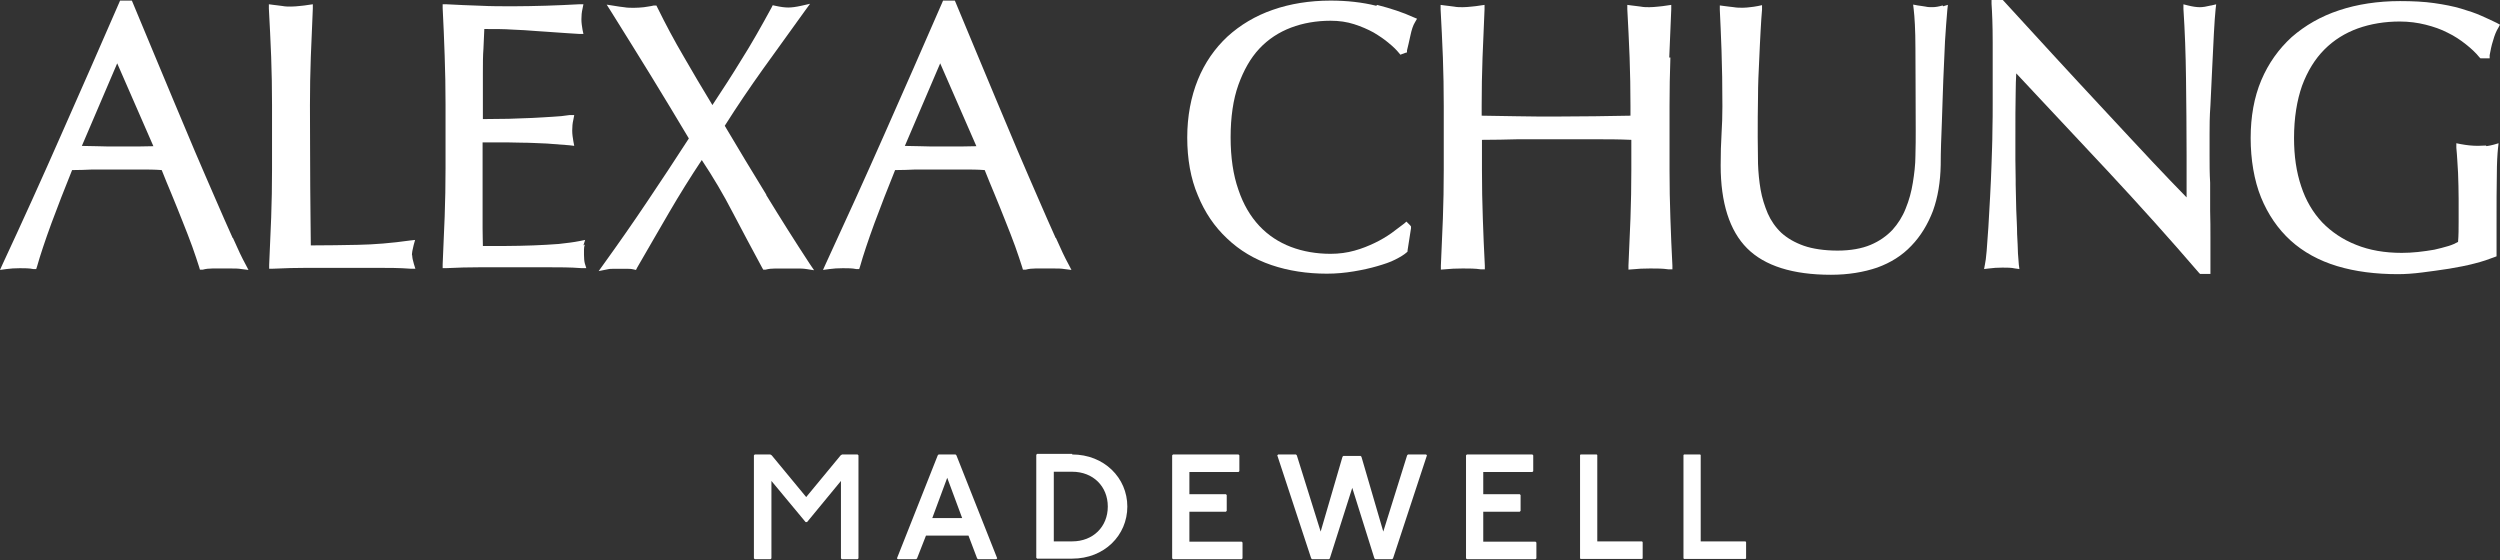 <svg width="1080" height="242" viewBox="0 0 1080 242" fill="none" xmlns="http://www.w3.org/2000/svg">
<rect x="0" y="0" width="1080" height="242" fill="#333333" stroke="none"/>
<path d="M100.517 102.814C98.283 97.841 95.801 92.247 93.071 85.908C90.341 79.568 87.363 72.855 84.26 65.521C81.158 58.187 78.056 50.853 74.953 43.394C71.851 35.935 68.749 28.601 65.77 21.391C62.792 14.181 59.938 7.344 57.332 1.129L56.96 0.259H51.872L51.499 1.129C43.185 20.148 34.871 39.292 26.556 57.938C18.366 76.585 9.804 95.48 1.117 114.126L0 116.612L2.73 116.239C4.467 115.99 6.453 115.866 8.563 115.866C10.672 115.866 12.658 115.866 14.395 116.239H15.636L16.008 115.12C17.373 110.272 19.483 103.932 22.213 96.474C24.943 89.14 27.921 81.433 31.148 73.477C34.126 73.477 37.104 73.353 39.959 73.228C43.185 73.228 46.411 73.228 49.762 73.228C53.361 73.228 56.836 73.228 60.434 73.228C63.661 73.228 66.763 73.228 69.865 73.477C71.106 76.709 72.596 80.189 74.085 83.794C75.698 87.772 77.311 91.626 78.8 95.48C80.414 99.457 81.779 103.062 83.02 106.419C84.26 109.899 85.253 112.883 85.998 115.245L86.37 116.488H87.611C88.976 116.115 90.341 115.99 91.706 115.99H100.269C101.51 115.99 102.875 115.99 104.364 116.239L107.342 116.612L105.977 114.001C104.612 111.515 102.751 107.662 100.641 102.814H100.517ZM59.566 63.283C56.587 63.283 53.609 63.283 50.507 63.283C47.653 63.283 44.798 63.283 41.82 63.159C39.586 63.159 37.353 63.035 35.367 63.035L50.631 27.358L66.267 63.159C64.033 63.159 61.799 63.283 59.441 63.283H59.566Z" fill="white"/>
<path d="M177.952 110.365C177.952 109.246 178.2 107.755 178.697 105.89L179.317 103.653L177.084 103.901C169.142 105.02 161.572 105.642 154.622 105.766C148.169 105.89 141.22 106.014 134.271 106.014C134.271 98.556 134.023 90.103 134.023 80.78C134.023 70.959 133.899 59.15 133.899 45.476C133.899 38.39 134.023 31.305 134.271 24.592C134.519 17.755 134.891 10.794 135.14 3.708V1.844L133.402 2.092C132.037 2.341 130.672 2.465 129.431 2.589C128.19 2.714 126.949 2.838 125.708 2.838C124.467 2.838 123.226 2.838 121.985 2.589C120.745 2.465 119.379 2.217 118.014 2.092L116.153 1.844V3.708C116.525 10.794 116.898 17.755 117.146 24.592C117.394 31.429 117.518 38.39 117.518 45.476V73.197C117.518 80.282 117.394 87.244 117.146 94.081C116.898 100.918 116.525 107.755 116.277 114.467V116.083H117.89C122.978 115.835 127.942 115.711 132.782 115.711H162.565C167.528 115.711 172.492 115.711 177.332 116.083H179.441L178.821 114.095C178.325 112.479 178.076 111.235 178.076 110.241L177.952 110.365Z" fill="white"/>
<path d="M252.037 106.014L252.781 103.653L250.299 104.15C247.818 104.647 244.839 105.02 241.365 105.393C237.89 105.642 234.167 105.89 230.32 106.014C226.473 106.139 222.378 106.263 218.407 106.263H208.604C208.604 104.274 208.479 101.788 208.479 98.68C208.479 94.827 208.479 89.979 208.479 83.514V67.479C208.479 65.738 208.479 64.371 208.479 63.252C208.479 62.631 208.479 62.133 208.479 61.512C210.217 61.512 212.326 61.512 214.808 61.512C218.035 61.512 221.633 61.512 225.232 61.636C228.955 61.636 232.678 61.885 236.277 62.009C240 62.258 243.226 62.506 245.956 62.755L248.066 63.004L247.693 61.015C247.445 59.523 247.197 58.031 247.197 56.415C247.197 54.799 247.321 53.183 247.693 51.691L248.066 49.703H246.08C243.846 50.075 241.241 50.324 238.635 50.448C236.029 50.573 233.174 50.821 230.072 50.946C226.846 51.07 223.495 51.194 219.772 51.319C216.421 51.319 212.699 51.443 208.604 51.443C208.604 49.454 208.604 46.968 208.604 43.86C208.604 39.882 208.604 35.78 208.604 31.553C208.604 27.576 208.604 24.095 208.852 20.987C208.976 18.252 209.1 15.518 209.224 12.534C213.816 12.534 217.911 12.534 221.261 12.783C224.984 12.907 228.459 13.156 231.561 13.404C234.663 13.653 237.766 13.777 240.62 14.026C243.474 14.274 246.577 14.399 250.051 14.647H252.037L251.664 12.907C251.416 11.415 251.168 9.924 251.168 8.308C251.168 6.692 251.292 5.324 251.664 3.708L252.037 1.844H250.175C245.336 2.092 240.62 2.341 235.904 2.465C231.189 2.589 226.349 2.714 221.634 2.714C216.918 2.714 211.954 2.714 207.238 2.465C202.523 2.341 197.683 2.092 192.843 1.844H191.23V3.46C191.603 10.297 191.851 17.258 192.099 24.095C192.347 30.932 192.471 38.017 192.471 44.979V72.7C192.471 79.785 192.347 86.747 192.099 93.584C191.851 100.421 191.478 107.258 191.23 114.219V115.835H192.843C197.683 115.586 202.647 115.462 207.487 115.462H236.773C241.613 115.462 246.328 115.462 251.168 115.835H253.278L252.657 113.846C252.409 112.976 252.285 111.608 252.285 110.117C252.285 109.371 252.285 108.625 252.285 107.755C252.285 107.009 252.409 106.263 252.657 105.641L252.037 106.014Z" fill="white"/>
<path d="M331.089 84.173C325.132 74.477 319.051 64.408 313.095 54.339C318.431 45.886 324.015 37.682 329.599 29.85C335.556 21.646 341.512 13.317 347.593 4.864L349.951 1.632L346.104 2.502C343.87 3 342.009 3.248 340.52 3.248C339.031 3.248 337.169 3 334.935 2.502L333.819 2.254L333.322 3.248C328.855 11.453 324.511 19.16 320.168 25.997C316.321 32.337 312.102 38.801 307.759 45.389C303.291 38.055 299.196 31.093 295.473 24.629C291.378 17.668 287.531 10.458 284.056 3.373L283.56 2.378H282.443C280.954 2.751 279.465 2.875 278.1 3.124C276.735 3.248 275.37 3.373 273.881 3.373C272.392 3.373 271.027 3.373 269.661 3.124C268.296 3 266.807 2.751 265.318 2.502L262.092 2.005L263.829 4.74C269.786 14.188 275.494 23.511 281.202 32.709C286.663 41.535 292.123 50.734 297.583 59.809C291.626 69.008 285.67 78.082 279.713 86.908C273.633 95.983 267.304 105.057 260.851 114.008L258.617 117.115L262.34 116.369C263.333 116.121 264.201 116.121 265.194 116.121H270.778C271.647 116.121 272.64 116.121 273.633 116.369L274.749 116.618L275.246 115.624C279.713 107.792 284.429 99.836 289.144 91.632C293.488 84.173 298.203 76.591 303.167 69.132C308.131 76.591 312.598 84.173 316.445 91.632C320.665 99.712 325.008 107.792 329.227 115.624L329.723 116.494H330.716C332.081 116.121 333.57 115.996 335.06 115.996H344.118C345.608 115.996 346.973 115.996 348.462 116.245L351.688 116.742L349.827 114.008C343.374 104.187 337.045 94.118 330.964 84.173H331.089Z" fill="white"/>
<path d="M456.049 102.814C453.815 97.841 451.333 92.247 448.603 85.908C445.873 79.568 442.895 72.855 439.792 65.521C436.69 58.187 433.587 50.853 430.485 43.394C427.383 35.935 424.28 28.601 421.302 21.391C418.324 14.181 415.47 7.344 412.864 1.129L412.491 0.259H407.403L407.031 1.129C398.717 20.148 390.402 39.292 382.088 57.938C373.898 76.46 365.335 95.355 356.649 114.126L355.532 116.612L358.262 116.239C359.999 115.99 361.985 115.866 364.094 115.866C366.204 115.866 368.189 115.866 369.927 116.239H371.168L371.54 115.12C372.905 110.272 375.015 103.932 377.745 96.474C380.475 89.14 383.453 81.433 386.68 73.477C389.658 73.477 392.636 73.353 395.49 73.228C398.717 73.228 401.943 73.228 405.294 73.228C408.893 73.228 412.367 73.228 415.966 73.228C419.192 73.228 422.295 73.228 425.397 73.477C426.638 76.709 428.127 80.189 429.616 83.794C431.23 87.772 432.843 91.626 434.332 95.48C435.945 99.457 437.31 103.062 438.551 106.419C439.792 109.899 440.785 112.883 441.53 115.245L441.902 116.488H443.143C444.508 116.115 445.873 115.99 447.238 115.99H455.8C457.041 115.99 458.406 115.99 459.896 116.239L462.874 116.612L461.509 114.001C460.144 111.515 458.282 107.662 456.173 102.814H456.049ZM415.097 63.283C412.119 63.283 409.141 63.283 406.038 63.283C403.184 63.283 400.33 63.283 397.352 63.159C395.118 63.159 392.884 63.035 390.899 63.035L406.162 27.358L421.798 63.159C419.565 63.159 417.331 63.283 414.973 63.283H415.097Z" fill="white"/>
<path d="M594.542 2.496C588.585 1.005 581.884 0.259 574.811 0.259C565.752 0.259 557.313 1.626 549.868 4.237C542.298 6.847 535.721 10.825 530.261 15.797C524.8 20.894 520.457 27.11 517.479 34.444C514.501 41.778 512.887 50.231 512.887 59.43C512.887 68.629 514.376 77.206 517.479 84.416C520.457 91.75 524.676 97.966 530.136 103.062C535.473 108.159 541.925 112.013 549.247 114.499C556.569 116.985 564.635 118.228 573.197 118.228C577.293 118.228 581.14 117.855 584.862 117.233C588.585 116.612 591.936 115.866 594.914 114.996C597.892 114.126 600.622 113.256 602.732 112.137C604.966 111.018 606.579 110.024 607.696 109.029L608.068 108.656V108.159L609.557 98.587V97.841L609.185 97.344L607.572 95.728L606.579 96.598C605.09 97.717 603.228 99.084 601.119 100.7C599.009 102.192 596.527 103.684 593.921 104.927C591.315 106.17 588.337 107.413 585.111 108.283C582.008 109.153 578.534 109.651 574.811 109.651C568.73 109.651 562.898 108.656 557.685 106.667C552.474 104.678 547.882 101.695 544.035 97.593C540.188 93.49 537.086 88.269 534.976 81.93C532.742 75.59 531.626 68.007 531.626 59.306C531.626 50.604 532.742 42.897 534.976 36.681C537.21 30.466 540.188 25.121 544.035 21.018C547.882 16.916 552.474 13.933 557.685 11.944C562.898 9.955 568.73 8.96 574.811 8.96C578.534 8.96 581.884 9.458 584.986 10.452C588.089 11.447 590.943 12.69 593.425 14.057C595.907 15.549 598.141 17.041 600.002 18.657C601.863 20.148 603.353 21.64 604.345 22.883L604.966 23.629L606.951 22.883L607.82 22.634V21.764C608.316 20.024 608.689 17.911 609.309 15.3C609.805 12.938 610.426 10.949 611.295 9.582L612.163 8.09L610.674 7.469C606.083 5.356 600.746 3.615 594.914 2.123L594.542 2.496Z" fill="white"/>
<path d="M721.116 24.861C721.364 18.024 721.736 11.063 721.984 3.978V2.113L720.247 2.362C718.882 2.61 717.517 2.735 716.276 2.859C715.035 2.983 713.794 3.107 712.553 3.107C711.312 3.107 710.071 3.107 708.83 2.859C707.589 2.735 706.224 2.486 704.859 2.362L702.998 2.113V3.978C703.37 11.063 703.743 18.024 703.991 24.861C704.239 31.698 704.363 38.784 704.363 45.745V49.972L688.975 50.221C683.639 50.221 677.931 50.345 672.222 50.345C666.514 50.345 660.806 50.345 655.47 50.221L640.082 49.972V45.745C640.082 38.66 640.206 31.574 640.454 24.861C640.702 18.024 641.075 11.063 641.323 3.978V2.113L639.586 2.362C638.22 2.61 636.855 2.735 635.614 2.859C634.373 2.983 633.133 3.107 631.892 3.107C630.651 3.107 629.41 3.107 628.169 2.859C626.928 2.735 625.563 2.486 624.198 2.362L622.336 2.113V3.978C622.709 11.063 623.081 18.024 623.329 24.861C623.577 31.698 623.701 38.66 623.701 45.745V73.466C623.701 80.552 623.577 87.513 623.329 94.35C623.081 101.187 622.709 108.024 622.46 114.737V116.477L624.074 116.353C626.431 116.104 629.037 115.98 631.892 115.98C634.746 115.98 637.228 115.98 639.71 116.353H641.447V114.737C641.075 108.024 640.826 101.311 640.578 94.35C640.33 87.513 640.206 80.552 640.206 73.466V60.414C645.542 60.414 650.63 60.289 655.594 60.165C661.054 60.165 666.638 60.165 672.471 60.165C678.303 60.165 683.887 60.165 689.348 60.165C694.311 60.165 699.399 60.165 704.735 60.414V73.466C704.735 80.428 704.611 87.513 704.363 94.35C704.115 101.187 703.743 108.024 703.494 114.737V116.477L705.108 116.353C707.465 116.104 710.071 115.98 712.926 115.98C715.78 115.98 718.262 115.98 720.744 116.353H722.481V114.737C722.109 108.024 721.86 101.311 721.612 94.35C721.364 87.513 721.24 80.552 721.24 73.466V45.745C721.24 38.66 721.364 31.574 721.612 24.861H721.116Z" fill="white"/>
<path d="M839.255 2.349C837.517 2.846 836.152 3.095 834.787 3.095C833.794 3.095 832.802 3.095 831.809 2.846C830.692 2.722 829.699 2.473 828.458 2.349L826.473 1.976L826.721 4.089C827.093 7.197 827.466 12.791 827.466 20.995C827.466 29.448 827.59 41.257 827.59 56.299C827.59 59.531 827.59 63.26 827.466 67.238C827.466 71.092 826.969 75.069 826.349 78.923C825.728 82.777 824.735 86.506 823.246 90.111C821.881 93.591 819.896 96.699 817.538 99.31C815.056 101.92 811.954 104.158 808.107 105.774C804.26 107.39 799.42 108.26 793.836 108.26C788.252 108.26 783.04 107.514 779.193 106.147C775.346 104.779 772.119 102.915 769.513 100.553C767.031 98.191 765.046 95.332 763.681 92.224C762.316 88.992 761.199 85.511 760.578 81.906C759.958 78.302 759.586 74.448 759.462 70.719C759.462 66.865 759.337 63.011 759.337 59.407C759.337 53.315 759.337 47.473 759.462 42.003C759.462 36.409 759.71 31.188 759.958 26.34C760.206 21.492 760.33 17.142 760.578 13.412C760.827 9.559 760.951 6.451 761.199 4.213V2.224L759.462 2.597C758.345 2.846 757.104 2.97 756.111 3.095C755.118 3.219 754.001 3.343 752.884 3.343C751.644 3.343 750.279 3.343 748.913 3.095C747.424 2.97 746.059 2.722 744.818 2.597L742.957 2.349V4.213C743.205 9.061 743.453 15.028 743.701 21.989C743.95 28.951 744.074 37.031 744.074 45.981C744.074 49.959 743.95 54.061 743.701 57.915C743.453 61.893 743.329 66.368 743.329 71.465C743.329 87.625 747.176 99.683 754.746 107.265C762.316 114.848 774.477 118.702 790.982 118.702C798.427 118.702 805.129 117.583 810.961 115.594C816.793 113.481 821.757 110.373 825.728 106.147C829.699 102.044 832.802 96.948 835.035 91.105C837.145 85.263 838.262 78.55 838.386 71.216C838.386 65.373 838.634 59.158 838.882 52.943C839.13 46.603 839.255 40.512 839.503 34.545C839.751 28.702 839.999 22.984 840.247 17.763C840.62 12.542 840.868 8.067 841.24 4.338L841.488 2.1L839.379 2.722L839.255 2.349Z" fill="white"/>
<path d="M955.155 2.362C953.17 2.859 951.556 3.108 950.315 3.108C948.95 3.108 947.213 2.859 945.227 2.362L943.242 1.865V3.854C943.863 13.301 944.235 23.37 944.359 34.061C944.483 44.627 944.607 55.69 944.607 67.002V85.276C940.264 80.801 935.3 75.704 929.84 69.862C923.263 62.776 916.189 55.318 908.868 47.362C901.546 39.53 894.1 31.45 886.655 23.37C879.209 15.29 872.136 7.583 865.683 0.497L865.186 0H860.347V1.616C860.595 5.221 860.843 10.815 860.843 18.149C860.843 25.608 860.843 34.434 860.843 44.751C860.843 48.232 860.843 52.21 860.719 56.809C860.719 61.284 860.471 66.008 860.347 70.732C860.222 75.331 859.974 80.055 859.726 84.903C859.478 89.627 859.23 93.978 858.982 98.08C858.733 102.058 858.485 105.538 858.237 108.397C857.989 111.256 857.74 113.245 857.492 114.24L857.12 116.229L859.23 115.98C860.967 115.732 862.953 115.607 865.062 115.607C867.048 115.607 868.909 115.607 870.522 115.98L872.384 116.229L872.136 114.364C872.136 114.364 872.011 112.5 871.763 109.516C871.763 107.154 871.515 104.295 871.391 101.063C871.391 97.831 871.143 94.35 871.019 90.621C871.019 86.892 870.771 83.163 870.771 79.558V77.569L870.647 69.116C870.647 65.759 870.647 63.025 870.647 60.787C870.647 52.085 870.646 45.124 870.771 40.152C870.771 36.92 870.895 34.061 871.019 31.699C884.173 45.746 897.451 59.917 910.481 73.84C924.38 88.757 937.658 103.549 949.943 117.845L950.439 118.342H954.907V111.505C954.907 108.895 954.907 105.911 954.907 102.306C954.907 98.826 954.907 95.096 954.783 90.994V78.936C954.535 74.958 954.535 71.105 954.535 67.5V57.804C954.535 54.696 954.535 50.469 954.907 45.497C955.155 40.276 955.403 35.055 955.652 29.71C955.9 24.364 956.148 19.268 956.396 14.544C956.644 9.945 956.893 6.34 957.141 3.978L957.389 1.865L955.279 2.362H955.155Z" fill="white"/>
<path d="M1073.92 62.873C1072.8 62.873 1071.69 62.998 1070.44 62.998C1068.09 62.998 1065.61 62.749 1063 62.252L1061.14 61.879V63.868C1061.51 67.473 1061.63 71.078 1061.88 74.683C1062.01 78.412 1062.13 82.265 1062.13 85.87C1062.13 89.227 1062.13 92.459 1062.13 95.691C1062.13 98.674 1062.13 101.533 1061.88 104.517C1060.77 105.138 1059.4 105.76 1057.79 106.257C1055.8 106.879 1053.69 107.376 1051.58 107.873C1049.35 108.246 1046.99 108.619 1044.51 108.867C1042.15 109.116 1039.79 109.24 1037.56 109.24C1030.24 109.24 1023.66 108.122 1017.83 105.76C1012.12 103.522 1007.16 100.166 1003.19 96.064C999.214 91.837 996.112 86.616 994.126 80.525C992.017 74.31 991.024 67.348 991.024 59.641C991.024 50.94 992.265 43.357 994.499 37.017C996.857 30.677 1000.08 25.456 1004.18 21.354C1008.27 17.252 1013.11 14.268 1018.57 12.28C1024.16 10.29 1030.24 9.296 1036.69 9.296C1040.66 9.296 1044.38 9.793 1047.86 10.664C1051.33 11.534 1054.56 12.652 1057.41 14.144C1060.27 15.511 1062.87 17.252 1065.23 19.116C1067.59 20.981 1069.58 22.846 1071.07 24.71L1071.56 25.208H1075.53V23.84C1075.9 21.851 1076.28 19.738 1077.02 17.5C1077.64 15.263 1078.39 13.398 1079.26 12.031L1080 10.664L1078.63 9.918C1076.65 8.923 1074.42 7.929 1071.93 6.81C1069.45 5.691 1066.47 4.697 1063.12 3.702C1059.77 2.708 1055.93 1.962 1051.58 1.34C1047.24 0.719 1042.28 0.47 1036.82 0.47C1027.26 0.47 1018.32 1.838 1010.51 4.448C1002.56 7.059 995.74 11.036 990.031 16.009C984.447 21.105 979.98 27.321 976.877 34.655C973.775 41.989 972.286 50.442 972.286 59.641C972.286 68.84 973.775 77.915 976.753 85.249C979.731 92.583 984.075 98.923 989.535 103.895C994.995 108.867 1001.82 112.597 1009.64 114.959C1017.46 117.32 1026.27 118.439 1035.95 118.439C1039.05 118.439 1042.65 118.191 1046.49 117.693C1050.22 117.196 1054.19 116.699 1058.04 116.077C1061.88 115.456 1065.6 114.71 1068.96 113.84C1072.43 112.97 1075.28 111.975 1077.52 111.105L1078.51 110.732V109.738C1078.51 107.624 1078.51 105.387 1078.51 103.149C1078.51 100.912 1078.51 98.799 1078.51 96.685C1078.51 87.984 1078.51 80.898 1078.63 75.677C1078.63 70.456 1078.88 66.478 1079.13 64.116L1079.38 61.879L1077.27 62.5C1076.28 62.749 1075.28 62.998 1074.17 63.122L1073.92 62.873Z" fill="white"/>
<path d="M332.761 196.331L333.382 196.703L348.273 214.728L363.165 196.703L363.785 196.331H370.486L370.859 196.703V241.206L370.486 241.579H363.661L363.289 241.206V207.767L348.646 225.543H348.025L333.258 207.767V241.206L332.886 241.579H326.06L325.688 241.206V196.703L326.06 196.331H332.761Z" fill="white"/>
<path d="M412.8 196.331L413.172 196.703L430.793 241.206L430.421 241.579H422.479L422.107 241.206L418.384 231.386H400.018L396.171 241.206L395.799 241.579H387.857L387.484 241.206L405.106 196.703L405.478 196.331H412.8ZM402.748 223.803H415.654L409.201 206.4L402.748 223.803Z" fill="white"/>
<path d="M463.181 196.333C476.956 196.333 487.008 206.402 487.008 218.833C487.008 231.263 477.08 241.332 463.181 241.332H448.042L447.67 240.96V196.457L448.042 196.084H463.181V196.333ZM455.239 233.874H463.181C472.24 233.874 478.569 227.534 478.569 218.833C478.569 210.131 472.24 203.791 463.181 203.791H455.239V233.874Z" fill="white"/>
<path d="M535.036 196.331L535.409 196.703V203.54L535.036 203.913H513.816V213.485H529.576L529.948 213.858V220.695L529.576 221.068H513.816V233.996H536.401L536.774 234.369V241.206L536.401 241.579H506.743L506.37 241.206V196.703L506.743 196.331H535.16H535.036Z" fill="white"/>
<path d="M559.852 196.331L560.224 196.703L570.524 229.645L579.955 197.325L580.327 196.952H587.773L588.145 197.325L597.577 229.645L607.876 196.703L608.249 196.331H616.067L616.439 196.703L601.796 241.206L601.424 241.579H594.102L593.73 241.206L584.174 210.75L574.495 241.206L574.123 241.579H566.801L566.429 241.206L551.785 196.703L552.158 196.331H559.976H559.852Z" fill="white"/>
<path d="M661.985 196.331L662.358 196.703V203.54L661.985 203.913H640.765V213.485H656.525L656.897 213.858V220.695L656.525 221.068H640.765V233.996H663.35L663.723 234.369V241.206L663.35 241.579H633.692L633.319 241.206V196.703L633.692 196.331H662.109H661.985Z" fill="white"/>
<path d="M689.779 196.331L690.027 196.579V233.872H709.386L709.634 234.245V241.206L709.386 241.455H682.83L682.581 241.206V196.579L682.83 196.331H689.779Z" fill="white"/>
<path d="M734.457 196.331L734.705 196.579V233.872H754.064L754.312 234.245V241.206L754.064 241.455H727.507L727.259 241.206V196.579L727.507 196.331H734.457Z" fill="white"/>
</svg>
